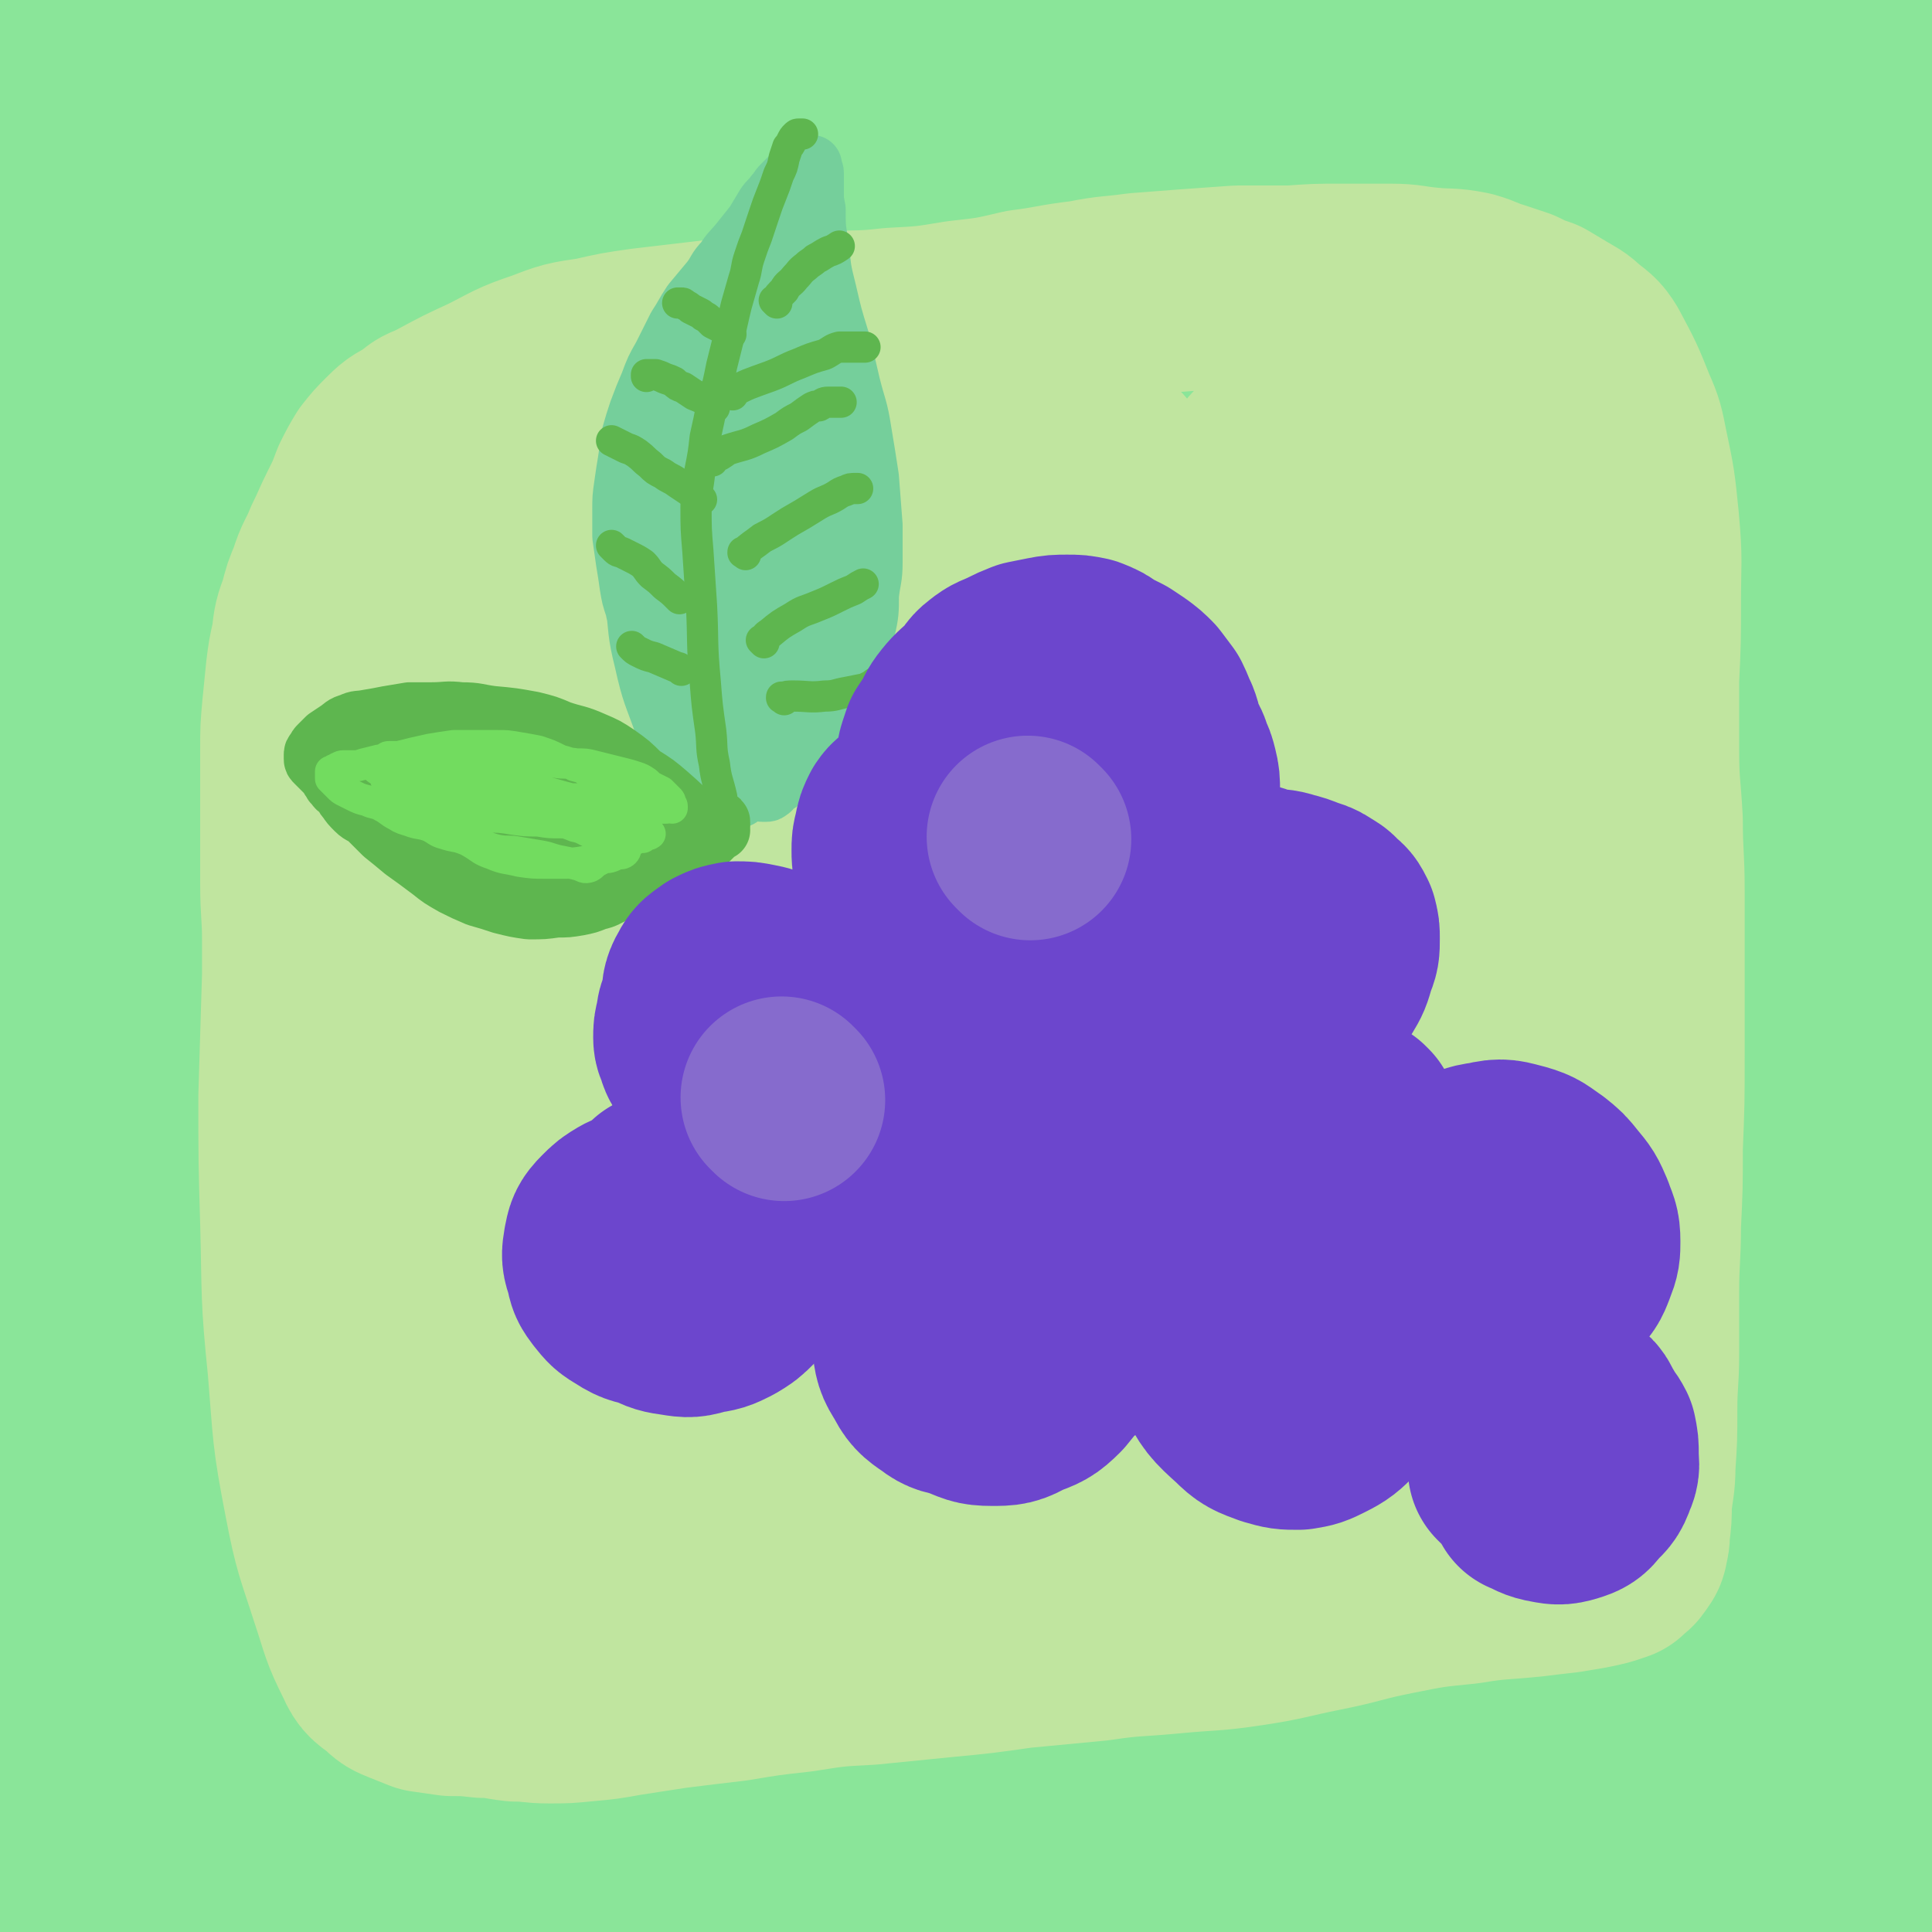<svg viewBox='0 0 1052 1052' version='1.1' xmlns='http://www.w3.org/2000/svg' xmlns:xlink='http://www.w3.org/1999/xlink'><g fill='none' stroke='rgb(138,229,153)' stroke-width='110' stroke-linecap='round' stroke-linejoin='round'><path d='M107,696c-1,-1 -1,-1 -1,-1 -1,-1 0,0 0,0 -2,-5 -4,-5 -5,-11 -1,-8 -1,-8 0,-16 1,-9 2,-9 2,-18 0,-5 -1,-5 -2,-10 0,-2 0,-5 0,-4 -1,3 -2,6 -2,11 -1,30 2,30 1,59 -1,44 -2,44 -6,87 -4,47 -4,47 -9,92 -6,52 -6,52 -14,103 -6,41 -8,41 -16,83 -6,32 -6,32 -12,64 -3,18 -4,18 -7,36 -1,9 -1,9 -1,18 0,2 -1,2 0,4 1,1 1,2 2,1 3,0 3,-1 5,-4 4,-8 4,-9 6,-18 5,-27 6,-27 8,-54 2,-28 0,-28 -1,-56 -1,-32 -1,-32 -4,-64 -3,-35 -4,-35 -9,-69 -4,-36 -3,-36 -7,-71 -5,-42 -5,-42 -9,-84 -4,-43 -4,-43 -7,-86 -4,-50 -4,-50 -7,-100 -4,-54 -4,-54 -6,-107 -1,-38 0,-38 0,-76 0,-23 0,-23 0,-45 0,-10 1,-10 1,-19 0,-8 -1,-8 -1,-15 0,-3 -1,-4 0,-6 0,-1 2,-1 2,0 2,3 3,3 4,7 4,19 5,19 6,39 3,36 1,36 1,73 1,52 1,52 1,103 0,55 0,55 0,111 0,55 1,55 2,110 1,52 1,52 2,103 1,45 2,45 2,89 0,37 -1,37 -1,73 -1,26 -1,26 -1,51 0,11 1,11 1,22 0,4 -1,4 0,8 0,1 2,3 2,2 2,-3 2,-5 3,-10 5,-20 6,-19 10,-39 5,-28 5,-28 8,-57 3,-37 4,-37 4,-75 1,-48 -1,-48 -2,-96 -2,-53 -1,-53 -4,-106 -3,-62 -4,-62 -9,-123 -4,-60 -5,-60 -11,-120 -6,-58 -7,-58 -12,-117 -5,-52 -5,-52 -9,-104 -2,-46 -2,-46 -3,-92 -1,-40 -1,-40 0,-81 1,-35 0,-35 2,-70 2,-30 1,-30 6,-60 2,-20 2,-21 9,-39 3,-10 4,-10 11,-18 2,-3 4,-5 7,-4 5,1 6,3 8,8 6,12 6,13 9,27 6,28 6,28 10,57 6,51 6,51 10,102 4,64 3,64 6,128 4,71 4,71 8,143 8,130 7,130 17,259 5,55 4,55 12,110 13,88 10,89 30,174 9,43 13,42 29,83 2,3 2,5 5,5 3,1 6,0 7,-3 6,-13 6,-14 8,-29 3,-27 3,-28 1,-55 -3,-38 -3,-39 -10,-77 -9,-50 -10,-49 -21,-99 -10,-50 -10,-50 -21,-100 -12,-60 -14,-59 -25,-119 -10,-54 -10,-54 -18,-108 -8,-54 -8,-55 -15,-109 -8,-58 -8,-58 -15,-116 -8,-57 -10,-57 -15,-114 -4,-47 -4,-48 -2,-95 1,-36 2,-36 9,-71 3,-17 3,-18 10,-34 4,-7 5,-10 11,-11 5,-1 7,2 11,8 11,17 10,18 17,38 16,39 17,39 28,80 19,65 18,65 32,130 19,82 19,82 35,165 18,91 21,91 33,184 21,150 21,150 34,301 4,46 -1,47 1,93 2,47 1,47 6,93 0,5 1,6 4,10 1,2 4,4 5,2 6,-10 8,-12 11,-26 4,-26 3,-26 2,-53 -1,-39 -1,-40 -6,-79 -5,-48 -5,-48 -14,-95 -9,-50 -10,-50 -22,-100 -12,-54 -13,-53 -26,-107 -13,-59 -13,-59 -25,-118 -12,-57 -12,-58 -22,-115 -21,-109 -22,-109 -41,-218 -5,-30 -4,-30 -8,-60 -3,-19 -3,-21 -7,-38 0,-1 -2,1 -2,2 -1,9 -1,9 0,19 1,27 3,27 5,54 2,53 1,53 3,105 4,69 3,69 9,137 7,76 5,77 17,153 23,138 24,138 54,275 14,64 13,64 35,126 44,128 47,127 97,253 4,11 5,20 12,21 6,1 12,-7 15,-17 5,-19 2,-21 1,-43 -2,-30 -2,-31 -7,-61 -7,-43 -8,-43 -17,-86 -10,-51 -10,-50 -22,-101 -31,-129 -33,-129 -63,-258 -17,-74 -18,-73 -31,-147 -25,-133 -25,-133 -45,-266 -9,-59 -7,-59 -14,-118 -10,-77 -10,-77 -19,-153 -2,-17 -2,-17 -3,-33 0,-4 -1,-7 1,-8 1,-2 3,0 4,2 6,11 5,12 10,24 10,26 10,26 19,51 16,49 16,49 31,98 22,70 22,70 43,141 25,85 25,85 48,170 22,85 24,85 42,171 34,153 34,153 62,307 12,64 8,64 17,129 9,72 9,72 20,143 2,9 2,9 5,17 1,2 2,4 3,4 2,-1 4,-3 4,-6 3,-19 4,-20 3,-39 -1,-35 -1,-35 -7,-69 -8,-47 -9,-47 -19,-93 -13,-63 -13,-63 -27,-126 -14,-64 -14,-64 -29,-127 -15,-64 -15,-64 -31,-128 -27,-107 -27,-107 -57,-213 -13,-47 -14,-47 -28,-94 -26,-93 -28,-92 -50,-186 -8,-34 -6,-34 -10,-69 -2,-18 -2,-18 -2,-37 0,-4 0,-7 2,-8 2,-1 5,-1 7,2 8,10 7,11 12,23 11,25 10,25 21,51 18,44 19,44 36,89 21,56 20,56 39,113 22,68 23,68 44,137 42,141 42,141 82,282 18,62 18,62 34,124 26,102 24,103 49,205 9,36 9,36 20,71 9,32 8,33 19,64 2,4 3,7 5,6 4,-4 5,-8 7,-17 3,-20 4,-20 3,-41 -1,-31 -1,-31 -8,-62 -10,-50 -11,-50 -26,-98 -18,-62 -19,-62 -39,-123 -21,-61 -22,-60 -43,-121 -42,-127 -44,-126 -82,-254 -22,-73 -23,-73 -38,-148 -25,-123 -27,-124 -41,-248 -4,-30 -1,-31 6,-61 3,-14 5,-14 13,-26 3,-5 3,-6 8,-8 4,-1 6,-1 10,2 9,6 8,7 14,16 16,23 16,23 29,47 22,43 23,43 40,88 26,67 23,68 45,135 25,78 25,78 50,156 26,80 27,79 51,159 45,146 45,146 87,293 13,47 11,48 24,95 18,68 17,69 38,136 2,6 3,7 7,11 1,2 3,2 4,2 2,-1 2,-2 2,-4 0,-7 1,-8 -1,-15 -5,-17 -5,-17 -13,-33 -13,-28 -13,-28 -29,-55 -21,-38 -22,-38 -45,-76 -30,-50 -31,-50 -60,-101 -32,-58 -32,-58 -62,-117 -53,-104 -56,-103 -103,-209 -26,-57 -22,-58 -43,-117 -19,-53 -20,-53 -36,-106 -14,-44 -12,-45 -24,-90 -7,-29 -9,-28 -16,-58 -3,-15 -3,-15 -4,-31 -1,-3 -1,-3 0,-7 1,-2 1,-4 3,-4 3,-1 5,-1 8,1 8,9 7,11 13,22 13,25 14,24 25,50 22,48 22,49 40,99 51,139 49,140 99,279 29,80 30,80 60,160 54,142 55,142 108,284 19,51 19,51 35,102 12,39 11,39 21,79 7,26 7,26 13,52 3,12 2,12 4,24 1,4 1,5 1,7 0,1 -1,0 -1,0 -1,-6 -1,-7 -2,-13 -2,-15 -2,-16 -4,-31 -4,-22 -3,-23 -8,-45 -11,-40 -12,-40 -25,-79 -19,-57 -21,-56 -41,-113 -51,-146 -50,-146 -100,-292 -25,-71 -26,-71 -50,-142 -41,-127 -41,-127 -79,-254 -13,-44 -12,-44 -22,-89 -6,-27 -6,-27 -11,-55 -2,-10 -3,-10 -4,-19 0,-2 1,-5 2,-4 3,2 4,4 6,8 8,16 7,17 14,33 14,34 14,33 27,67 25,63 24,63 48,126 32,83 32,83 64,166 59,156 66,153 119,311 48,142 50,142 82,289 23,103 20,104 26,209 2,44 -3,45 -10,88 -1,5 -2,5 -5,8 -2,2 -3,3 -5,3 -3,0 -4,-1 -5,-4 -3,-7 -2,-8 -4,-15 -6,-22 -6,-22 -13,-44 -9,-32 -9,-32 -19,-63 -14,-40 -13,-40 -28,-78 -15,-40 -16,-40 -32,-78 -16,-38 -17,-38 -33,-76 -12,-28 -11,-29 -25,-57 -8,-17 -9,-16 -19,-32 -4,-7 -4,-8 -9,-15 -1,-1 -2,-3 -2,-2 0,2 1,4 3,7 4,7 5,6 10,14 15,25 15,26 30,51 32,54 33,54 65,107 20,34 21,34 40,68 14,25 15,25 27,52 10,21 10,21 17,44 2,9 2,10 1,19 0,2 -1,3 -4,4 -3,1 -4,0 -8,-2 -10,-7 -10,-8 -18,-17 -20,-21 -19,-22 -38,-43 -24,-25 -24,-25 -50,-49 -23,-23 -22,-24 -48,-43 -24,-19 -24,-20 -52,-34 -28,-15 -29,-14 -59,-24 -32,-11 -32,-12 -66,-18 -34,-6 -34,-7 -68,-6 -33,1 -33,3 -66,9 -35,6 -35,7 -70,14 -27,6 -27,6 -54,12 -21,5 -21,5 -42,10 -16,3 -16,4 -33,7 -12,3 -12,3 -24,5 -3,0 -4,-1 -7,0 0,0 0,1 0,1 5,3 5,4 11,5 48,15 47,17 96,28 41,9 41,7 82,12 48,6 48,6 95,12 48,6 48,6 96,13 42,6 42,6 84,13 34,5 34,5 68,11 26,4 26,3 51,8 21,4 21,5 41,11 14,4 14,4 28,8 9,2 9,2 18,4 5,2 5,2 10,4 2,1 2,1 4,2 1,0 3,0 3,0 -2,0 -4,0 -7,-1 -12,-2 -12,-3 -24,-4 -27,-3 -27,-2 -54,-3 -40,-3 -40,-3 -79,-5 -46,-3 -46,-2 -91,-7 -44,-4 -44,-3 -87,-11 -44,-8 -44,-7 -86,-19 -42,-12 -42,-14 -83,-27 -30,-10 -30,-9 -59,-20 -17,-7 -17,-8 -33,-18 -5,-3 -7,-4 -9,-9 -1,-2 2,-4 5,-4 12,-4 12,-4 25,-4 27,-1 27,0 54,3 41,4 40,7 81,12 53,6 54,5 108,9 60,4 60,5 120,8 53,3 53,2 107,4 47,2 47,2 94,4 45,3 45,3 90,6 37,3 37,3 75,7 31,4 31,5 63,10 25,4 25,5 50,9 16,2 17,2 33,4 8,1 8,1 16,2 3,0 3,0 6,0 1,0 2,0 3,0 0,0 -1,0 -1,0 -1,0 -1,0 -2,0 -1,0 -1,0 -3,0 -2,0 -2,0 -3,0 -2,0 -2,0 -4,0 -1,0 -1,0 -3,0 -1,0 -1,0 -2,-1 -1,0 -1,0 -2,-1 -1,-1 -1,-1 -2,-2 -1,-1 -1,-1 -2,-2 0,0 -1,0 -1,-2 -1,-2 -1,-2 -2,-5 0,-6 0,-6 -1,-12 0,-10 -1,-10 0,-20 0,-18 0,-18 2,-36 2,-16 2,-16 4,-33 3,-19 3,-19 6,-38 3,-19 4,-19 6,-38 1,-21 1,-21 1,-42 0,-26 -1,-26 -3,-51 -2,-29 -1,-29 -4,-58 -3,-33 -3,-33 -7,-65 -4,-30 -5,-30 -9,-60 -4,-29 -4,-29 -8,-59 -4,-33 -4,-33 -7,-67 -4,-36 -3,-36 -6,-72 -3,-36 -4,-36 -5,-72 -2,-29 -1,-29 -2,-58 0,-23 0,-23 -1,-47 0,-21 0,-21 -1,-43 0,-19 0,-19 -1,-38 0,-17 -1,-17 0,-33 0,-10 0,-10 1,-20 1,-9 1,-9 3,-18 2,-7 2,-7 4,-14 2,-6 2,-6 4,-12 1,-4 1,-4 3,-9 1,-4 2,-4 3,-7 2,-3 2,-3 2,-6 2,-4 1,-4 2,-7 1,-3 1,-4 2,-6 1,-2 1,-2 2,-4 1,-1 2,0 2,-1 1,-1 1,-1 1,-2 0,-1 0,-1 0,-1 0,-1 1,0 1,0 0,0 0,0 0,0 0,2 0,2 0,4 0,3 1,3 1,7 3,15 4,15 5,30 3,24 2,24 3,48 2,26 2,26 5,53 3,30 3,30 6,60 3,30 4,30 7,60 3,35 4,35 4,70 1,37 0,37 -1,73 -2,36 -1,36 -5,71 -4,36 -4,36 -11,72 -7,36 -7,36 -16,72 -10,36 -11,35 -21,71 -7,28 -7,28 -12,56 -3,17 -2,17 -4,34 -1,6 -1,8 -2,12 -1,1 -3,-1 -2,-3 1,-17 4,-17 5,-35 4,-32 4,-32 5,-64 0,-42 0,-42 -2,-83 -3,-50 -6,-50 -10,-99 -3,-41 -3,-41 -5,-82 -2,-39 -1,-39 -2,-78 -1,-35 0,-35 -1,-69 0,-33 -1,-33 -1,-65 -1,-32 1,-32 0,-63 -1,-32 -1,-32 -4,-64 -2,-26 -1,-26 -5,-51 -2,-18 -3,-18 -7,-35 -2,-10 -2,-10 -6,-21 -1,-5 -1,-5 -3,-10 -2,-4 -2,-4 -6,-7 -2,-2 -3,-1 -6,-2 -3,-1 -3,-2 -6,-2 -4,0 -4,0 -8,0 -4,0 -4,0 -8,1 -3,2 -3,2 -6,4 -5,2 -4,3 -9,4 -5,3 -5,3 -10,4 -6,2 -6,2 -13,4 -8,3 -8,3 -16,5 -10,3 -10,3 -20,5 -19,4 -19,4 -38,7 -17,3 -17,3 -35,5 -18,2 -18,2 -37,3 -19,1 -19,1 -38,1 -23,0 -23,1 -46,1 -22,0 -22,-1 -44,-2 -21,-1 -21,-1 -41,-2 -19,-1 -19,-2 -38,-3 -15,-1 -15,0 -30,0 -10,0 -10,0 -20,0 -7,0 -7,0 -15,-1 -4,0 -4,-1 -8,-1 -2,0 -2,0 -3,0 -1,0 -1,-1 -1,-1 0,0 1,0 2,0 4,1 4,2 8,3 7,2 7,2 15,4 22,6 22,7 45,11 28,4 28,2 56,4 34,2 34,3 68,4 33,2 33,2 66,2 28,0 28,0 56,-2 25,-2 25,-1 49,-4 16,-2 16,-3 32,-5 11,-1 11,0 21,-1 7,-1 7,-2 13,-2 4,0 4,0 7,1 3,1 4,1 6,3 4,4 4,4 6,9 3,6 4,6 5,14 2,19 3,20 2,40 -1,26 -2,26 -5,53 -4,39 -3,39 -8,79 -6,49 -7,49 -14,99 -7,47 -8,47 -13,95 -5,52 -7,52 -7,104 0,52 0,52 7,103 6,52 9,51 20,102 10,47 10,47 21,94 12,48 14,48 25,96 7,35 7,36 11,71 2,22 1,22 1,44 0,10 0,10 -2,19 0,3 -1,5 -2,5 -1,0 -2,-2 -2,-4 -2,-21 0,-22 -2,-43 -3,-36 -4,-36 -9,-73 -7,-53 -8,-53 -14,-106 -9,-74 -10,-74 -16,-148 -10,-150 -10,-150 -16,-301 -2,-65 -2,-65 -1,-131 2,-79 3,-79 7,-159 1,-16 1,-16 3,-32 1,-5 0,-5 2,-10 0,-1 1,-2 2,-1 3,2 4,3 6,7 4,10 4,10 7,21 17,62 18,61 33,124 16,66 15,67 29,134 14,73 16,72 26,146 21,153 20,153 34,307 6,67 4,67 7,133 3,105 3,105 5,209 0,3 0,6 -1,5 -4,-13 -4,-17 -9,-33 -10,-37 -8,-37 -19,-73 -18,-59 -20,-59 -38,-118 -25,-78 -26,-78 -48,-156 -23,-81 -22,-81 -42,-163 -40,-156 -36,-157 -78,-312 -22,-85 -25,-84 -50,-168 -9,-29 -8,-29 -17,-58 -1,-3 -2,-6 -3,-6 0,1 0,4 1,7 2,25 3,25 4,49 3,42 3,42 5,84 4,76 3,76 8,152 5,79 5,79 14,158 10,86 9,86 24,172 14,81 16,81 32,162 14,65 14,65 28,129 8,39 9,39 18,77 4,18 2,21 8,36 2,4 7,5 7,2 5,-15 5,-19 4,-38 0,-32 1,-33 -5,-64 -11,-54 -13,-54 -28,-106 -23,-77 -25,-76 -48,-153 -29,-91 -31,-91 -56,-183 -24,-91 -23,-91 -43,-184 -17,-79 -16,-79 -30,-158 -10,-62 -9,-62 -20,-123 -6,-40 -7,-40 -12,-79 -3,-21 -3,-22 -3,-43 0,-9 0,-10 3,-18 1,-2 3,-3 4,-2 4,2 5,4 7,10 8,17 8,17 13,36 11,39 11,39 18,79 12,62 10,63 20,126 12,83 11,83 24,165 14,86 13,86 29,172 29,148 33,148 60,297 10,53 11,56 14,107 1,3 -4,3 -6,0 -6,-11 -4,-14 -9,-27 -10,-29 -9,-29 -20,-58 -18,-47 -19,-47 -37,-93 -27,-67 -29,-67 -54,-135 -28,-76 -29,-76 -53,-153 -23,-75 -22,-75 -40,-151 -17,-68 -15,-68 -28,-137 -12,-61 -12,-62 -22,-124 -10,-62 -9,-63 -19,-126 0,-3 0,-5 -1,-7 0,-1 0,1 0,3 1,6 1,6 2,13 0,2 0,2 0,4 10,46 9,46 20,91 13,49 14,48 28,97 19,65 18,65 38,131 19,67 19,67 40,134 33,110 34,110 69,219 8,28 8,28 17,56 6,18 7,20 13,36 0,1 0,-1 0,-2 -2,-10 -1,-10 -3,-20 -6,-22 -6,-21 -13,-43 -12,-37 -12,-37 -25,-74 -17,-50 -17,-50 -35,-100 -18,-52 -21,-51 -38,-104 -16,-50 -16,-50 -27,-101 -11,-45 -11,-46 -17,-92 -5,-41 -5,-41 -5,-83 1,-33 0,-34 7,-66 5,-24 4,-26 17,-47 12,-20 13,-23 33,-36 14,-8 16,-7 33,-7 18,-1 20,-1 36,6 19,9 19,11 34,26 19,19 20,19 34,42 17,30 17,31 29,64 14,39 12,40 22,81 9,36 9,36 15,73 5,32 4,32 8,64 3,24 4,24 6,48 1,7 1,7 1,14 0,3 -1,7 -1,6 -3,-6 -4,-10 -5,-21 -3,-21 -1,-22 -2,-43 -2,-31 -2,-32 -5,-63 -3,-36 -4,-36 -9,-73 -5,-39 -5,-39 -11,-78 -4,-29 -5,-29 -9,-57 -1,-10 0,-10 -2,-20 -1,-3 0,-4 -2,-6 -1,-1 -3,0 -3,1 -3,6 -3,7 -3,13 -2,22 -1,22 -1,44 0,43 0,43 1,87 2,61 1,61 5,122 5,83 4,83 13,165 10,85 13,84 26,168 6,36 5,36 11,72 '/></g>
<g fill='none' stroke='rgb(192,229,159)' stroke-width='110' stroke-linecap='round' stroke-linejoin='round'><path d='M194,830c-1,-1 -1,-1 -1,-1 -1,-1 0,0 0,0 0,0 0,0 0,0 -2,-11 -3,-11 -5,-23 -4,-23 -4,-23 -8,-46 -3,-23 -3,-23 -7,-46 -3,-19 -3,-19 -6,-38 -2,-16 -2,-16 -3,-33 -1,-17 0,-17 0,-34 0,-16 1,-16 1,-33 0,-15 0,-15 0,-31 0,-16 0,-16 0,-33 0,-15 -1,-15 -1,-31 0,-14 0,-14 0,-28 0,-11 0,-11 0,-23 0,-11 0,-11 0,-22 0,-11 0,-11 1,-22 1,-10 1,-10 2,-20 1,-8 1,-8 3,-17 1,-9 1,-9 4,-17 2,-8 2,-8 5,-15 3,-10 4,-9 8,-19 4,-8 4,-9 8,-17 4,-8 4,-8 7,-16 3,-6 3,-6 6,-11 4,-5 4,-5 8,-9 5,-5 5,-5 11,-8 7,-5 7,-5 15,-9 13,-7 13,-7 26,-13 14,-7 14,-8 29,-13 13,-5 13,-5 27,-7 13,-3 13,-3 27,-5 17,-2 17,-2 34,-4 16,-2 16,-2 33,-3 16,-1 16,-1 33,-2 18,-1 18,0 35,-2 19,-1 19,-1 37,-4 18,-2 18,-2 35,-6 16,-2 16,-3 33,-5 15,-3 15,-2 29,-4 13,-1 13,-1 26,-2 14,-1 14,-1 28,-2 15,0 15,0 29,0 14,-1 14,-1 27,-1 14,0 14,0 27,0 10,0 10,1 21,2 10,1 11,0 21,2 7,2 7,3 14,5 6,2 6,2 12,4 6,3 6,3 12,5 5,3 5,3 10,6 5,3 6,3 10,7 5,4 6,4 9,9 8,15 8,15 14,30 4,9 4,10 6,20 4,19 4,19 6,39 2,22 1,22 1,43 0,22 0,22 -1,43 0,19 0,19 0,38 0,20 1,20 2,39 0,19 1,19 1,38 0,22 0,22 0,44 0,23 0,23 0,46 0,25 0,25 -1,50 0,21 0,21 -1,42 0,18 -1,18 -1,37 0,16 0,16 0,33 0,15 -1,15 -1,31 0,15 0,15 -1,30 0,10 -1,10 -2,21 0,7 0,7 -1,15 0,3 0,3 -1,7 0,2 -1,2 -2,4 0,0 0,0 -1,1 0,1 -1,1 -2,2 -1,1 -1,1 -2,2 -3,1 -3,1 -6,2 -4,1 -4,1 -9,2 -6,1 -6,1 -12,2 -9,1 -9,1 -17,2 -19,2 -19,1 -37,4 -20,2 -20,2 -40,6 -20,4 -19,5 -39,9 -20,4 -20,5 -40,8 -20,3 -20,2 -41,4 -21,2 -21,1 -41,4 -21,2 -21,2 -42,4 -21,3 -21,3 -42,5 -20,2 -20,2 -40,4 -19,1 -19,1 -38,4 -18,2 -18,2 -36,5 -17,2 -17,2 -33,4 -13,2 -13,2 -26,4 -11,2 -11,2 -22,3 -10,1 -10,1 -19,1 -9,0 -9,-1 -18,-1 -9,-1 -9,-2 -18,-2 -9,-1 -9,-1 -17,-1 -7,-1 -7,-1 -14,-2 -5,-2 -5,-2 -10,-4 -5,-2 -5,-2 -8,-5 -6,-5 -7,-4 -10,-11 -8,-16 -7,-16 -13,-34 -8,-25 -9,-25 -14,-51 -7,-36 -6,-36 -9,-72 -4,-39 -3,-39 -4,-78 -1,-34 -1,-34 -1,-69 1,-33 1,-33 2,-66 1,-27 1,-27 2,-54 2,-23 2,-23 4,-47 3,-24 2,-24 6,-47 5,-24 6,-24 11,-48 5,-18 4,-18 10,-36 4,-15 4,-15 9,-29 2,-7 1,-8 5,-15 7,-10 8,-10 17,-19 4,-4 4,-4 9,-6 2,-1 4,0 6,2 4,3 4,4 6,9 5,17 4,17 8,34 6,30 7,30 11,61 6,42 6,42 10,84 3,50 2,50 5,99 3,58 4,58 5,116 1,50 1,50 -2,100 -3,53 -5,53 -11,106 0,7 -1,7 -2,14 -1,2 0,3 -1,4 -1,1 -2,1 -2,1 -2,-3 -2,-4 -2,-8 -2,-18 -2,-18 -3,-36 -4,-34 -4,-34 -7,-68 -3,-44 -4,-44 -5,-88 0,-53 0,-53 5,-105 4,-56 3,-56 13,-112 8,-48 7,-49 21,-96 11,-36 12,-36 28,-70 10,-20 10,-21 24,-39 5,-7 7,-8 15,-12 2,-1 3,-1 5,1 2,4 2,5 2,11 1,19 0,19 0,39 0,39 0,39 0,78 0,50 -1,50 -1,101 0,59 -1,59 0,117 1,61 3,61 3,122 1,73 0,74 0,147 0,2 0,5 -1,4 -2,0 -5,-2 -5,-7 -3,-17 -1,-18 -2,-37 -2,-27 -2,-27 -4,-54 -4,-39 -5,-39 -8,-79 -5,-62 -7,-62 -9,-125 -1,-66 -3,-66 2,-132 5,-58 5,-59 17,-116 7,-34 9,-34 22,-67 6,-17 6,-18 16,-33 3,-6 5,-8 11,-8 3,-1 5,2 6,6 5,19 4,20 6,40 6,41 7,41 10,82 5,53 5,53 8,106 3,59 2,59 4,118 2,58 3,58 3,115 0,49 0,49 -2,98 -2,30 -2,30 -4,60 -1,10 -1,10 -1,21 0,4 0,4 0,9 0,1 0,3 0,2 0,-5 1,-6 1,-13 2,-25 3,-25 3,-51 1,-42 -1,-42 -1,-84 1,-55 0,-55 3,-110 4,-54 2,-54 11,-107 14,-86 15,-86 35,-171 5,-23 4,-24 14,-44 7,-14 9,-14 19,-24 2,-1 3,0 4,1 3,4 4,5 5,10 3,11 4,11 4,22 2,59 2,59 2,118 0,52 0,52 -1,104 -1,51 -2,51 -2,102 0,48 2,48 3,96 1,41 0,41 2,81 2,35 3,35 7,69 0,2 1,4 2,4 1,0 2,-1 2,-3 2,-17 3,-17 3,-34 0,-33 -1,-33 -3,-66 -3,-46 -5,-46 -8,-92 -3,-55 -4,-55 -4,-110 0,-56 1,-56 5,-111 3,-46 1,-47 11,-91 10,-44 12,-44 29,-86 2,-5 3,-5 8,-7 3,-1 4,-2 7,0 4,3 5,3 8,9 6,13 5,14 8,28 8,31 9,31 13,62 8,47 7,47 12,95 5,54 3,54 7,108 3,50 4,50 8,101 3,41 2,41 5,83 1,28 1,28 3,55 1,10 0,11 2,20 1,3 2,6 3,6 1,0 2,-2 2,-4 1,-12 1,-12 0,-24 -2,-24 -4,-24 -7,-49 -6,-37 -7,-37 -12,-75 -6,-50 -9,-50 -11,-100 -3,-54 -1,-54 3,-108 3,-44 2,-45 10,-88 6,-35 7,-35 17,-68 6,-20 5,-21 14,-39 4,-8 5,-9 12,-14 4,-3 5,-4 9,-4 6,0 7,0 12,4 9,5 10,6 15,15 13,20 13,21 22,43 12,35 12,36 20,72 10,43 9,44 16,88 6,42 5,42 10,84 4,39 5,39 7,77 2,28 1,28 1,55 0,24 -1,24 -2,47 0,19 0,19 -1,38 0,12 1,16 -1,25 0,2 -3,-2 -3,-4 -4,-10 -3,-11 -5,-22 -5,-22 -5,-22 -10,-44 -8,-30 -10,-30 -17,-60 -8,-43 -9,-44 -13,-87 -5,-48 -5,-49 -6,-97 0,-41 1,-41 4,-81 3,-35 3,-35 9,-70 4,-23 3,-23 10,-46 6,-20 7,-19 16,-38 2,-4 2,-4 4,-6 2,-2 2,-2 4,-2 4,1 5,1 7,3 4,5 4,6 7,13 6,18 6,18 11,38 7,27 7,27 12,55 6,34 6,34 10,69 4,41 4,41 7,82 3,46 5,46 5,91 0,39 -2,39 -6,77 -4,27 -3,27 -9,53 -4,15 -4,15 -10,29 -4,9 -4,10 -11,17 -4,4 -5,5 -11,6 -6,1 -7,1 -13,-2 -7,-4 -8,-5 -11,-12 -9,-17 -8,-18 -14,-37 -9,-32 -9,-32 -15,-65 -8,-40 -9,-40 -14,-80 -5,-41 -5,-41 -7,-82 -2,-34 -2,-34 -1,-68 1,-26 2,-26 6,-52 2,-21 2,-21 6,-41 2,-14 2,-14 6,-27 1,-4 1,-5 4,-8 0,-1 1,-1 2,0 1,9 1,10 1,19 -1,24 -2,24 -3,48 -3,50 -3,50 -5,101 -1,47 -2,47 -3,95 0,46 1,46 1,91 0,41 3,41 1,81 -2,37 -4,37 -8,74 -1,6 -1,6 -3,11 -1,5 -2,5 -5,9 -1,2 -1,2 -3,3 -1,1 -1,0 -3,2 0,0 0,1 -1,1 -2,0 -2,0 -4,-1 -2,0 -2,0 -3,-2 -2,-1 -2,-2 -4,-4 -1,-1 -1,-1 -3,-1 -3,-2 -3,-2 -6,-2 -5,0 -5,-1 -11,0 -7,1 -7,2 -13,4 -10,3 -10,3 -19,5 -9,2 -9,2 -17,4 -7,2 -7,2 -14,3 -5,2 -5,2 -10,2 -5,1 -5,1 -9,2 -3,1 -3,1 -6,1 -3,1 -3,0 -6,0 -1,0 -2,0 -2,0 0,-1 1,-2 2,-3 4,-2 4,-2 8,-4 6,-3 6,-3 13,-5 12,-5 13,-5 25,-10 12,-4 12,-5 23,-9 7,-4 7,-4 15,-7 6,-3 6,-2 12,-5 5,-2 5,-3 10,-5 4,-2 4,-2 9,-4 2,-1 3,0 5,-1 2,-1 2,-1 4,-2 1,-1 2,-1 1,-2 0,-1 -1,-2 -2,-2 -5,0 -5,0 -9,0 -7,1 -7,1 -14,2 -19,4 -19,5 -38,8 -16,3 -17,2 -33,5 -16,3 -16,2 -31,7 -13,4 -13,5 -25,11 -5,2 -7,5 -8,6 '/></g>
<g fill='none' stroke='rgb(117,207,155)' stroke-width='33' stroke-linecap='round' stroke-linejoin='round'><path d='M373,423c-1,-1 -1,-1 -1,-1 -1,-1 0,0 0,0 0,0 0,0 0,0 0,0 0,0 0,0 -6,-14 -6,-14 -10,-27 -6,-17 -7,-17 -11,-35 -4,-16 -3,-17 -5,-33 -1,-15 -1,-15 -1,-30 -1,-15 -1,-15 -1,-30 0,-8 -1,-8 1,-17 2,-6 3,-6 5,-12 4,-8 3,-8 7,-15 3,-5 3,-4 6,-8 3,-4 3,-4 6,-8 3,-4 3,-4 6,-7 3,-3 3,-2 6,-5 2,-1 1,-1 4,-2 1,-1 2,-1 4,-1 1,0 1,0 2,0 1,0 2,-1 2,0 1,1 0,1 1,2 1,1 1,1 2,2 1,1 2,1 2,2 1,2 1,3 1,5 1,3 1,3 2,6 2,4 3,4 4,8 3,6 3,7 6,13 5,10 7,10 12,21 6,14 6,14 11,28 3,10 4,10 6,20 1,7 1,7 1,15 0,7 0,7 0,14 0,8 -1,8 -1,16 -1,7 0,7 -1,14 -1,7 -1,7 -3,14 -2,8 -2,8 -5,15 -3,6 -3,6 -6,12 -2,5 -3,5 -5,10 -3,4 -3,4 -5,9 -2,3 -2,3 -4,6 -2,3 -2,3 -4,5 -2,2 -1,3 -3,4 -2,2 -2,1 -4,2 -2,1 -2,1 -4,1 -2,0 -2,0 -3,-1 -1,-1 -2,-1 -2,-2 -1,-3 0,-3 -1,-7 -1,-5 -1,-5 -2,-10 -2,-10 0,-10 -2,-20 -4,-21 -6,-21 -11,-42 -4,-16 -4,-16 -7,-32 -3,-16 -3,-16 -4,-31 -2,-15 -2,-15 -2,-30 -1,-12 0,-12 0,-23 0,-10 1,-10 1,-20 1,-8 0,-8 1,-16 1,-5 1,-5 2,-9 1,-2 1,-2 2,-3 1,-1 2,-1 3,0 3,2 3,2 4,5 3,5 2,5 4,10 4,10 5,10 9,19 12,36 14,35 24,71 5,20 4,20 6,40 2,16 2,16 3,32 1,15 0,15 0,29 0,6 0,6 0,12 0,2 1,3 0,5 0,1 -1,1 -2,2 -1,0 -1,1 -2,0 -2,-2 -3,-2 -4,-5 -2,-4 -1,-4 -2,-8 -2,-7 -3,-7 -4,-14 -4,-16 -3,-16 -6,-32 -4,-19 -3,-20 -7,-39 -3,-16 -5,-16 -7,-32 -1,-13 0,-14 1,-27 0,-7 0,-7 1,-15 1,-4 0,-5 2,-9 1,-3 2,-3 4,-6 1,-1 1,-2 2,-2 1,0 1,0 2,1 2,3 2,3 3,6 2,6 1,6 3,13 5,21 5,21 10,42 4,18 4,18 7,36 2,16 3,16 4,32 1,11 0,11 0,22 0,6 0,6 -1,13 -1,3 -1,4 -3,7 -1,2 -2,2 -4,2 -2,0 -2,-2 -3,-4 -2,-4 -2,-5 -3,-10 -1,-8 -1,-8 -2,-15 -2,-17 -2,-17 -4,-33 -2,-16 -2,-16 -5,-33 -2,-14 -2,-14 -4,-28 -1,-10 -1,-10 -2,-20 -1,-6 -1,-6 -2,-12 0,-4 0,-4 0,-8 0,-2 0,-2 0,-4 0,-1 0,-2 0,-1 0,0 1,1 1,3 1,4 1,4 2,9 0,2 0,2 1,4 11,48 13,48 23,97 3,15 2,16 3,31 1,12 0,12 0,24 0,7 0,7 -1,14 0,3 0,3 -1,6 0,1 -1,2 -2,3 -1,0 -1,0 -2,0 -1,0 -1,0 -2,0 -1,0 -1,0 -2,0 -1,0 -1,0 -2,0 -1,0 -1,0 -2,0 -1,0 -1,1 -2,1 -1,1 -1,0 -2,1 -1,1 0,1 -1,2 -1,1 -1,1 -2,2 -1,0 -1,0 -2,1 -1,0 -1,0 -2,0 -1,0 -1,0 -2,0 -1,0 -1,0 -3,-1 -1,0 -1,-1 -2,-2 -1,-1 -1,-1 -2,-2 -1,-2 -1,-2 -3,-4 -2,-2 -2,-2 -3,-5 -3,-4 -3,-4 -4,-8 -3,-5 -2,-5 -4,-10 -3,-5 -2,-5 -5,-10 -3,-6 -3,-6 -6,-11 -3,-6 -4,-6 -6,-11 -3,-6 -2,-6 -4,-12 -2,-5 -2,-5 -4,-11 -2,-6 -3,-6 -4,-12 -2,-6 -2,-6 -3,-12 -1,-7 -1,-7 -2,-13 -1,-7 -1,-7 -2,-14 0,-7 0,-7 0,-14 0,-7 0,-7 1,-14 1,-7 1,-7 2,-13 1,-7 1,-7 2,-14 2,-7 2,-7 4,-13 3,-8 3,-8 6,-15 3,-8 3,-8 7,-15 4,-8 4,-8 8,-16 4,-6 4,-7 8,-13 5,-6 5,-6 10,-12 4,-5 3,-6 8,-11 3,-5 4,-5 8,-10 4,-5 4,-5 8,-10 3,-5 3,-5 6,-10 2,-3 3,-3 5,-6 2,-2 2,-3 4,-5 2,-2 2,-2 4,-4 2,-2 2,-2 4,-4 2,-2 2,-2 4,-3 0,0 1,0 2,0 1,0 1,0 2,0 0,0 0,1 0,2 0,1 1,1 1,2 0,2 0,2 0,4 0,3 0,3 0,6 0,5 0,5 1,10 0,10 0,10 2,21 1,12 1,12 4,24 3,13 3,13 7,26 3,12 3,12 6,25 3,12 4,12 6,25 2,12 2,12 4,25 1,13 1,13 2,26 0,10 0,10 0,20 0,9 -1,9 -2,18 0,9 0,10 -2,19 -1,8 -1,8 -3,16 -2,7 -2,7 -5,14 -2,6 -1,6 -4,12 -2,5 -3,5 -6,9 -2,4 -2,4 -6,8 -3,4 -3,4 -6,8 -6,6 -7,6 -13,12 -2,2 -2,2 -4,4 -2,1 -2,1 -3,2 -2,1 -1,2 -2,2 -1,1 -1,1 -2,1 -1,0 -2,0 -2,0 -1,0 -1,-1 -1,-1 0,-2 0,-2 0,-4 1,-5 1,-5 1,-10 1,-5 1,-5 2,-11 3,-12 5,-12 6,-25 2,-24 1,-24 1,-49 0,-19 -1,-19 -1,-37 0,-16 1,-16 -1,-31 -1,-12 -2,-12 -3,-24 -2,-16 -2,-16 -2,-31 -1,-14 -1,-14 -1,-28 0,-12 1,-12 1,-24 0,-8 0,-8 0,-16 1,-5 1,-5 2,-10 1,-2 1,-2 2,-5 1,-2 1,-2 2,-4 1,0 2,-1 2,0 2,2 2,2 2,5 1,5 1,5 1,10 1,6 1,6 1,12 1,9 1,9 1,17 2,19 3,19 4,37 1,22 1,22 1,44 0,17 -1,17 -1,34 0,14 1,14 0,29 0,7 -1,7 -2,15 -1,5 -1,5 -1,10 0,3 0,3 0,6 0,2 -1,2 -1,4 0,0 0,0 0,0 -1,-1 -2,-1 -2,-3 -2,-4 -1,-4 -2,-9 -1,-7 -1,-7 -2,-14 -1,-9 -1,-9 -2,-18 -2,-15 -2,-15 -5,-30 -2,-18 -3,-18 -6,-36 -2,-13 -2,-13 -3,-26 -2,-11 -1,-11 -2,-22 -1,-7 -2,-7 -2,-14 -1,-6 0,-6 1,-12 0,-4 1,-4 1,-8 1,-2 0,-2 1,-3 1,-2 1,-2 2,-2 1,0 2,0 2,1 2,3 2,3 3,6 2,4 2,4 3,9 2,7 3,7 4,15 4,15 4,15 7,31 2,11 1,11 2,23 1,7 1,7 1,13 0,2 0,2 0,4 0,2 0,2 -1,3 -1,1 -1,1 -2,1 -2,-1 -2,-2 -4,-4 -3,-2 -3,-2 -6,-6 -3,-4 -3,-4 -5,-9 -4,-6 -3,-6 -6,-12 -3,-6 -3,-6 -6,-12 -3,-4 -3,-4 -5,-8 -2,-4 -2,-4 -3,-7 -1,-3 -2,-3 -2,-5 -1,-2 0,-2 0,-4 0,-1 0,-2 0,-2 1,0 1,1 2,2 2,3 2,3 4,6 3,6 3,6 5,11 4,7 4,7 7,14 6,15 6,15 11,29 6,17 6,17 11,33 3,10 3,10 5,20 2,7 2,7 3,15 1,4 0,4 0,8 0,2 1,3 0,3 0,0 -1,0 -2,-1 -2,-3 -2,-3 -4,-6 -2,-4 -2,-5 -4,-9 -2,-5 -2,-5 -4,-11 -3,-8 -3,-8 -5,-16 -3,-10 -3,-10 -5,-20 -2,-8 -1,-8 -2,-17 -1,-7 -1,-7 -1,-14 0,-4 0,-4 0,-8 0,-2 -1,-3 0,-5 0,-1 1,-2 2,-2 1,0 1,1 2,3 2,4 1,4 3,8 2,5 2,5 4,11 3,9 3,9 7,18 6,18 6,18 13,35 4,10 4,9 9,19 3,6 4,6 6,13 1,3 1,3 1,6 0,1 0,2 0,3 0,1 0,2 -1,2 -1,0 -1,0 -2,-1 -2,-1 -2,-1 -4,-3 -2,-2 -2,-2 -4,-4 -1,-2 0,-2 -1,-4 0,0 0,0 0,0 '/><path d='M467,308c-1,-1 -1,-1 -1,-1 -1,-1 0,0 0,0 0,0 0,0 0,0 0,-7 0,-7 -1,-15 -1,-8 -1,-8 -2,-17 -1,-8 -1,-8 -3,-15 -1,-8 -2,-7 -4,-15 -3,-6 -3,-6 -5,-13 -1,-7 -1,-7 -3,-14 -1,-4 -1,-4 -2,-9 -1,-4 -1,-4 -2,-7 0,-3 -1,-3 -1,-5 0,-3 0,-3 0,-5 0,-1 0,-1 0,-1 0,0 0,0 0,0 '/></g>
<g fill='none' stroke='rgb(94,182,79)' stroke-width='33' stroke-linecap='round' stroke-linejoin='round'><path d='M383,447c-1,-1 -1,-1 -1,-1 -1,-1 0,0 0,0 0,0 0,0 0,0 0,0 0,0 0,0 -3,-1 -3,-1 -5,-2 -7,-5 -6,-5 -13,-11 -7,-6 -7,-6 -15,-11 -6,-6 -6,-6 -13,-11 -6,-4 -6,-4 -13,-7 -9,-4 -9,-3 -18,-6 -7,-3 -7,-3 -15,-5 -11,-2 -11,-2 -22,-3 -8,-1 -8,-2 -17,-2 -8,-1 -8,0 -16,0 -6,0 -6,0 -12,0 -6,1 -6,1 -12,2 -5,1 -5,1 -11,2 -5,1 -5,0 -9,2 -4,1 -4,2 -7,4 -3,2 -3,2 -6,4 -2,2 -2,2 -4,4 -1,1 -1,1 -2,3 -1,1 -1,1 -1,2 0,1 0,1 0,2 0,1 0,1 1,2 1,1 1,1 2,2 1,1 1,1 2,2 1,1 1,1 2,2 1,1 1,1 2,3 1,1 1,2 2,3 2,2 2,2 4,4 2,2 1,2 3,4 2,3 2,3 5,6 3,3 4,2 7,5 4,4 4,4 8,8 5,4 5,4 11,9 7,5 7,5 15,11 5,4 5,4 12,8 6,3 6,3 13,6 7,2 7,2 13,4 8,2 8,2 15,3 8,0 8,0 15,-1 6,0 6,0 12,-1 5,-1 5,-1 10,-3 5,-1 5,-2 10,-4 5,-2 6,-2 10,-5 5,-2 4,-2 8,-5 4,-2 5,-2 8,-5 4,-2 4,-2 7,-4 3,-2 3,-2 6,-4 2,-1 2,-1 4,-2 2,-1 2,-1 4,-2 2,-1 2,-1 4,-2 1,-1 1,-1 2,-2 1,-1 1,-1 2,-2 1,-1 1,-1 2,-1 0,-1 -1,-1 -1,-1 0,-1 1,-1 1,-1 0,-1 0,-1 0,-1 0,-1 0,-1 0,-1 0,-1 0,-1 -1,-1 -1,-1 -1,-1 -2,-1 -1,0 -1,0 -3,0 -2,0 -2,0 -4,0 -2,0 -2,0 -4,0 -4,0 -4,0 -7,0 -7,0 -7,1 -14,1 -10,0 -10,0 -20,0 -9,0 -9,-1 -17,-1 -11,0 -11,0 -21,0 -10,0 -10,0 -20,-1 -8,0 -8,-1 -17,-2 -7,-1 -7,-1 -15,-2 -8,0 -8,0 -15,-1 -7,0 -7,-1 -14,-2 -6,-1 -6,-1 -12,-2 -4,-1 -4,-1 -8,-2 -3,-1 -3,-1 -6,-2 -3,-1 -3,-1 -5,-2 -2,-1 -3,0 -4,-2 0,-1 -1,-1 0,-3 1,-1 1,-1 2,-2 3,0 3,0 5,0 4,0 4,0 8,2 9,2 9,3 18,6 17,6 17,6 35,11 13,4 13,3 26,6 9,2 9,2 17,4 9,2 9,2 18,4 7,1 7,2 15,3 5,0 5,0 10,0 4,0 4,1 8,1 3,0 3,0 5,0 2,0 2,0 4,0 1,0 1,0 3,0 1,0 2,0 2,0 -2,0 -3,-1 -6,-1 -3,0 -3,0 -7,1 -4,0 -4,1 -9,2 -5,1 -5,1 -10,2 -5,1 -5,1 -9,2 -4,0 -4,0 -8,1 -4,0 -4,0 -8,1 -4,0 -4,0 -8,0 -3,0 -3,0 -6,1 -3,0 -3,0 -6,0 -3,0 -3,0 -7,0 -4,0 -4,0 -8,0 -3,0 -3,0 -6,0 -2,0 -2,0 -4,0 -2,0 -2,0 -4,0 -1,0 -1,0 -3,0 0,0 0,-1 0,-1 0,0 1,0 2,-1 1,0 1,-1 2,-2 1,-1 1,-1 2,-2 1,-1 1,0 2,-2 0,0 1,0 1,-2 0,0 0,-1 0,-1 -1,-2 -1,-2 -2,-4 -2,-2 -2,-2 -4,-4 -3,-2 -4,-2 -7,-4 -3,-2 -3,-2 -7,-4 -4,-3 -4,-3 -8,-5 -4,-3 -3,-3 -7,-6 -3,-3 -3,-4 -6,-6 -3,-2 -3,-2 -5,-4 -2,-2 -2,-3 -4,-5 -2,-2 -2,-2 -4,-4 -1,-2 -1,-2 -2,-4 -1,-1 -2,-1 -2,-1 0,-1 0,-2 0,-2 0,-1 1,0 1,0 2,1 1,2 2,2 2,2 2,2 4,2 2,2 2,2 4,2 3,2 3,1 6,2 5,2 5,2 9,3 7,3 7,3 13,5 6,1 6,1 11,1 6,1 6,1 13,2 6,1 5,2 11,2 8,2 8,2 15,2 6,1 6,1 13,1 5,1 5,1 11,2 5,1 5,1 10,2 5,1 5,1 10,2 5,1 5,1 10,2 4,2 4,2 8,3 3,2 4,1 8,2 3,1 2,2 5,3 3,1 3,0 6,1 3,1 2,1 5,2 1,1 1,1 2,2 1,1 1,1 2,2 0,0 0,0 0,0 -2,-1 -2,-1 -3,-1 -1,0 -1,0 -2,0 -2,0 -3,1 -5,0 -2,-1 -2,-1 -4,-2 -3,-2 -3,-2 -6,-2 -4,-1 -4,0 -8,-1 -4,-1 -4,-2 -8,-4 -3,-1 -3,0 -6,-1 -5,-2 -5,-2 -10,-5 -3,-2 -3,-2 -7,-5 -4,-2 -4,-1 -8,-4 -3,-1 -3,-2 -6,-4 -4,-2 -4,-2 -8,-4 -4,-2 -4,-1 -8,-4 -3,-1 -3,-2 -6,-3 -3,-2 -3,-2 -6,-3 -3,-1 -3,-1 -6,-2 -3,-1 -3,-1 -6,-2 -3,-1 -3,-1 -6,-2 -2,-1 -1,-2 -4,-2 -2,-1 -2,0 -4,0 0,0 0,0 0,0 '/></g>
<g fill='none' stroke='rgb(94,182,79)' stroke-width='17' stroke-linecap='round' stroke-linejoin='round'><path d='M395,443c-1,-1 -1,-1 -1,-1 -1,-1 0,0 0,0 0,0 0,0 0,0 0,0 0,0 0,0 -1,-4 -1,-4 -1,-8 -2,-9 -3,-9 -4,-18 -2,-9 -1,-9 -2,-18 -2,-14 -2,-14 -3,-27 -2,-21 -1,-21 -2,-41 -1,-15 -1,-15 -2,-30 -1,-12 -1,-12 -1,-24 0,-9 1,-9 2,-19 2,-10 2,-10 3,-19 2,-9 2,-9 4,-19 3,-10 3,-10 5,-20 2,-8 2,-8 4,-16 2,-8 2,-9 4,-17 2,-7 2,-7 4,-14 2,-6 1,-6 3,-12 2,-6 2,-6 4,-11 2,-6 2,-6 4,-12 2,-6 2,-6 4,-11 2,-5 2,-5 4,-11 2,-4 2,-4 3,-9 1,-3 1,-3 2,-6 1,-1 1,-1 2,-3 1,-2 1,-2 2,-3 1,-1 1,-1 2,-1 1,0 1,0 2,0 '/><path d='M423,165c-1,-1 -1,-1 -1,-1 -1,-1 0,0 0,0 0,0 0,0 0,0 0,0 0,0 0,0 -1,-1 0,0 0,0 2,-3 2,-3 5,-6 2,-4 3,-3 6,-7 3,-3 2,-3 6,-6 2,-2 3,-2 5,-4 4,-2 3,-2 7,-4 3,-1 3,-1 6,-3 0,0 0,0 0,0 '/><path d='M399,215c-1,-1 -1,-1 -1,-1 -1,-1 0,0 0,0 0,0 0,0 0,0 0,0 -1,0 0,0 9,-5 10,-5 21,-9 8,-3 8,-4 16,-7 7,-3 7,-3 14,-5 4,-2 4,-3 8,-4 3,0 3,0 5,0 2,0 2,0 4,0 2,0 2,0 5,0 0,0 0,0 0,0 '/><path d='M406,302c-1,-1 -1,-1 -1,-1 -1,-1 0,0 0,0 0,0 0,0 0,0 0,0 -1,0 0,0 4,-4 5,-4 10,-8 8,-4 7,-4 15,-9 7,-4 7,-4 15,-9 5,-3 5,-2 10,-5 3,-2 3,-2 6,-3 2,-1 2,-1 5,-1 1,0 1,0 1,0 0,0 0,0 0,0 '/><path d='M416,350c-1,-1 -1,-1 -1,-1 -1,-1 0,0 0,0 0,0 0,0 0,0 2,-2 2,-3 4,-4 6,-5 6,-5 13,-9 6,-4 6,-3 13,-6 5,-2 5,-2 11,-5 4,-2 4,-2 9,-4 3,-2 3,-2 5,-3 0,0 0,0 0,0 '/><path d='M427,381c-1,-1 -1,-1 -1,-1 -1,-1 0,0 0,0 0,0 0,0 0,0 0,0 -1,0 0,0 2,-1 3,-1 6,-1 8,0 9,1 17,0 6,0 6,-1 12,-2 5,-1 5,-1 10,-2 2,-1 2,-1 4,-2 1,-1 1,-1 3,-2 0,0 0,0 0,0 '/><path d='M398,182c-1,-1 -1,-1 -1,-1 -1,-1 0,0 0,0 0,0 0,0 0,0 -2,-1 -2,-2 -5,-3 -2,-1 -2,-1 -4,-2 -1,-1 -1,-1 -2,-2 -1,-1 -1,-1 -3,-2 -1,-1 -1,-1 -3,-2 -2,-1 -2,-1 -4,-2 -1,-1 -1,-1 -3,-2 -1,-1 -1,-1 -2,-1 -1,0 -1,0 -2,0 0,0 0,0 0,0 0,0 0,0 0,0 '/><path d='M389,222c-1,-1 -1,-1 -1,-1 -1,-1 0,0 0,0 0,0 0,0 0,0 0,0 0,0 0,0 -5,-4 -5,-4 -10,-6 -3,-2 -3,-2 -6,-4 -3,-1 -3,-1 -5,-3 -2,-1 -2,-1 -5,-2 -2,-1 -2,-1 -5,-2 -2,0 -2,0 -4,0 0,0 0,0 -1,0 0,0 0,0 0,0 0,1 0,1 0,1 '/><path d='M382,272c-1,-1 -1,-1 -1,-1 -1,-1 0,0 0,0 0,0 0,0 0,0 -3,-2 -3,-2 -6,-4 -3,-2 -3,-2 -6,-4 -4,-3 -4,-2 -8,-5 -4,-2 -4,-2 -7,-5 -4,-3 -3,-3 -7,-6 -3,-2 -3,-2 -6,-3 -2,-1 -2,-1 -4,-2 -2,-1 -2,-1 -4,-2 0,0 0,0 0,0 0,0 0,0 0,0 '/><path d='M370,326c-1,-1 -1,-1 -1,-1 -1,-1 0,0 0,0 0,0 0,0 0,0 -3,-3 -3,-3 -7,-6 -3,-3 -3,-3 -7,-6 -3,-3 -2,-3 -5,-6 -3,-2 -3,-2 -7,-4 -2,-1 -2,-1 -4,-2 -2,-1 -2,0 -4,-2 -1,-1 -1,-1 -2,-2 0,0 0,0 0,0 '/><path d='M371,365c-1,-1 -1,-1 -1,-1 -1,-1 0,0 0,0 0,0 0,0 0,0 0,0 0,0 0,0 -1,-1 0,0 0,0 0,0 0,0 0,0 -7,-3 -7,-3 -14,-6 -4,-1 -4,-1 -8,-3 -2,-1 -2,-1 -4,-3 0,0 0,0 0,0 '/><path d='M388,251c-1,-1 -1,-1 -1,-1 -1,-1 0,0 0,0 0,0 0,0 0,0 0,0 0,0 0,0 -1,-1 0,0 0,0 5,-2 5,-2 9,-5 9,-3 9,-2 17,-6 7,-3 7,-3 14,-7 4,-3 4,-3 8,-5 4,-3 4,-3 7,-5 2,-1 2,-1 4,-1 2,-1 2,-2 5,-2 2,0 2,0 4,0 1,0 1,0 1,0 1,0 2,0 2,0 '/></g>
<g fill='none' stroke='rgb(114,220,95)' stroke-width='17' stroke-linecap='round' stroke-linejoin='round'><path d='M350,456c-1,-1 -1,-1 -1,-1 -1,-1 0,0 0,0 -2,2 -2,1 -5,3 -6,3 -6,3 -12,7 -3,2 -3,2 -7,4 -2,1 -2,2 -4,3 -3,1 -3,0 -6,-1 -4,-1 -4,-1 -9,-2 -6,-1 -6,-2 -12,-3 -6,-1 -6,-1 -12,-2 -5,-1 -5,0 -11,-1 -4,-1 -4,-1 -9,-3 -4,-1 -4,-1 -9,-3 -5,-2 -5,-1 -11,-3 -4,-1 -4,-2 -8,-4 -5,-2 -6,-1 -11,-3 -3,-1 -4,-1 -7,-3 -4,-2 -4,-3 -8,-5 -3,-2 -4,-1 -8,-3 -4,-1 -4,-1 -8,-3 -2,-1 -2,-1 -4,-2 -2,-1 -2,-1 -4,-3 -1,-1 -1,-1 -2,-2 -1,-1 -1,-1 -2,-2 0,-1 0,-1 0,-2 0,-1 0,-1 0,-2 0,0 0,0 0,0 1,0 1,0 2,-1 1,0 1,0 2,-1 1,0 1,-1 3,-1 1,0 1,0 2,0 2,0 2,0 4,0 2,0 2,0 5,-1 4,-1 4,-1 8,-2 6,-1 6,-1 11,-2 8,-2 8,-2 17,-4 6,-1 6,-1 13,-2 6,0 6,0 12,0 6,0 6,0 12,0 5,0 5,0 11,1 6,1 6,1 11,2 6,2 6,2 12,5 4,1 4,1 8,3 4,1 4,1 7,3 3,1 3,2 5,4 3,2 3,1 6,3 3,2 3,2 6,5 3,1 2,1 4,3 3,2 3,2 4,4 2,2 2,2 3,3 1,2 1,2 2,3 1,0 1,0 2,1 0,1 0,1 0,2 0,1 0,1 0,2 0,0 0,0 0,1 0,0 0,0 0,0 -1,0 -1,0 -3,0 -2,0 -2,0 -3,0 -3,0 -3,0 -6,0 -4,0 -4,0 -8,0 -4,0 -4,-1 -9,-1 -7,-1 -7,-1 -15,-2 -10,-1 -10,-1 -20,-2 -8,0 -8,0 -16,-1 -6,0 -6,-1 -12,-2 -5,-1 -5,-1 -10,-2 -5,-1 -5,0 -9,-2 -5,-1 -5,-1 -9,-3 -3,-2 -3,-2 -6,-3 -3,-2 -3,-2 -6,-4 -2,-2 -2,-2 -4,-4 -2,-2 -2,-2 -4,-4 -1,-2 -1,-2 -2,-4 0,-1 0,-1 0,-2 0,-1 0,-1 0,-2 1,-1 1,-1 2,-1 2,0 3,0 5,0 6,1 6,2 11,3 10,3 10,3 21,5 16,4 16,3 32,7 7,2 7,2 15,4 8,2 7,2 15,4 5,1 5,1 10,3 4,0 3,1 7,2 3,1 3,1 6,2 2,1 3,0 5,2 1,0 2,0 2,1 0,0 -1,0 -2,0 -2,1 -2,1 -4,1 -4,1 -4,0 -8,0 -5,1 -5,2 -9,2 -6,0 -6,0 -12,0 -7,0 -7,0 -13,-1 -7,0 -7,0 -14,-1 -6,-1 -6,-1 -13,-3 -6,-2 -6,-2 -11,-4 -6,-2 -6,-2 -11,-4 -5,-2 -5,-2 -11,-5 -4,-2 -3,-2 -7,-4 -4,-1 -4,-1 -7,-2 -3,-2 -3,-1 -6,-2 -3,-1 -3,-1 -5,-2 -1,-1 -1,-1 -2,-2 -1,0 -2,0 -1,0 0,0 0,1 1,1 3,2 3,2 7,3 9,3 9,2 18,4 11,3 11,3 21,6 8,2 7,2 15,4 8,3 8,3 16,5 8,2 8,2 16,5 7,2 7,1 14,4 5,1 5,2 10,4 3,1 3,1 6,3 3,1 3,0 6,1 3,1 3,1 5,2 1,2 1,3 0,4 -1,1 -2,1 -4,1 -4,2 -4,2 -8,2 -5,2 -5,2 -9,2 -6,1 -6,1 -11,1 -6,0 -6,0 -11,0 -7,0 -7,0 -14,-1 -8,-2 -8,-1 -15,-4 -6,-2 -6,-3 -11,-6 -5,-3 -5,-2 -10,-5 -5,-3 -5,-3 -10,-6 -4,-2 -4,-2 -7,-5 -3,-2 -3,-2 -6,-5 -3,-3 -3,-2 -6,-5 -2,-2 -2,-2 -4,-4 -1,-1 -1,-2 -2,-4 -1,-1 -2,0 -2,-1 -1,-1 0,-1 0,-2 0,-1 0,-2 1,-2 2,-1 2,0 4,0 3,1 3,1 7,2 8,3 8,3 16,5 9,2 9,2 18,4 11,2 11,3 23,5 17,4 17,4 35,8 7,1 7,1 14,2 5,1 5,1 11,2 3,1 4,1 7,2 2,1 2,1 3,2 2,1 2,2 3,2 1,1 2,0 2,0 0,0 0,0 -1,0 -1,0 -1,0 -2,0 -2,0 -2,0 -3,0 -2,-1 -2,-1 -4,-2 -2,-1 -2,0 -4,-1 -3,-1 -3,-1 -6,-2 -3,-1 -3,-1 -6,-2 -2,-1 -3,0 -6,-1 -4,-1 -4,-1 -8,-2 -4,-2 -4,-2 -8,-3 -4,-2 -4,-2 -8,-4 -5,-2 -5,-2 -10,-4 -4,-2 -4,-2 -8,-4 -3,-2 -3,-2 -7,-3 -3,-1 -3,-1 -6,-2 -2,-1 -2,-1 -4,-2 -2,-1 -2,-1 -4,-2 -1,-1 -2,-1 -2,-2 -1,-1 -1,-2 0,-3 1,-1 1,-2 2,-2 2,-1 2,-1 4,-1 3,0 3,0 5,0 4,0 4,0 7,0 6,0 6,0 11,1 8,1 8,1 16,2 6,1 6,0 12,1 5,0 5,0 9,1 4,1 4,1 8,2 4,1 4,1 8,2 4,1 4,1 7,2 3,1 3,1 6,3 2,2 2,2 4,3 2,1 2,1 4,2 1,1 1,1 2,2 1,1 1,1 2,2 1,1 1,1 1,2 0,1 1,1 1,2 0,1 0,1 0,1 0,0 0,0 0,0 0,0 0,0 0,0 -2,-1 -2,0 -3,0 -1,0 -1,0 -2,0 -1,0 -1,0 -2,0 -1,0 -1,0 -2,0 -2,0 -2,0 -3,0 -2,0 -2,0 -4,0 -2,0 -2,-1 -4,-1 -3,-1 -3,-1 -5,-1 -3,0 -3,0 -6,0 -3,0 -3,-1 -6,-2 -3,0 -3,0 -6,0 -4,0 -4,-1 -8,-1 -3,0 -3,0 -7,0 -4,0 -4,0 -9,0 -4,0 -4,0 -8,0 -1,0 -1,0 -3,0 0,0 0,0 0,0 '/></g>
<g fill='none' stroke='rgb(108,70,205)' stroke-width='110' stroke-linecap='round' stroke-linejoin='round'><path d='M494,475c-1,-1 -1,-1 -1,-1 -1,-1 0,0 0,0 0,0 0,0 0,0 0,-2 0,-2 0,-4 -1,-5 -2,-5 -2,-9 0,-3 0,-3 1,-6 1,-4 0,-4 2,-9 2,-5 3,-5 6,-9 2,-4 2,-4 5,-7 4,-4 4,-4 9,-5 4,-2 4,-1 9,-1 4,0 4,1 9,2 5,2 5,3 11,5 4,3 4,3 8,5 5,3 5,3 8,6 5,4 5,4 8,8 3,4 2,4 3,8 1,4 2,4 2,9 1,3 1,4 0,8 -1,4 -1,4 -3,9 -2,5 -2,5 -5,10 -5,5 -5,5 -11,8 -4,4 -5,4 -10,6 -5,2 -6,2 -11,3 -5,1 -5,2 -10,1 -6,-1 -6,-1 -12,-3 -4,-2 -5,-2 -8,-5 -4,-4 -4,-4 -7,-9 -3,-5 -3,-6 -5,-12 -2,-5 -2,-5 -3,-11 -1,-5 -1,-5 -1,-9 0,-4 0,-4 1,-8 1,-5 1,-5 3,-9 2,-3 3,-3 6,-5 4,-2 5,-3 9,-3 7,-1 7,0 13,1 6,1 6,2 11,4 5,2 6,2 10,5 5,3 4,3 8,7 3,3 4,3 6,7 3,5 3,5 4,10 1,4 1,5 0,9 -1,4 -1,4 -3,8 -1,2 -2,2 -3,3 0,0 0,0 0,0 '/><path d='M408,603c-1,-1 -1,-1 -1,-1 -1,-1 0,0 0,0 0,0 0,0 0,0 0,0 0,0 0,0 -6,-5 -6,-5 -11,-9 -4,-4 -4,-3 -8,-7 -3,-4 -2,-4 -5,-8 -1,-3 -2,-3 -3,-6 -1,-4 -2,-4 -2,-7 0,-4 0,-4 1,-8 1,-4 0,-4 2,-7 3,-5 4,-5 8,-8 4,-3 5,-3 10,-6 4,-1 4,-2 8,-3 4,-1 4,-1 9,-1 4,0 5,1 9,2 5,3 5,3 9,6 4,4 4,4 8,9 4,4 4,5 7,10 3,4 3,4 5,9 2,4 3,4 3,9 0,5 1,5 -1,10 -1,5 -2,5 -5,9 -3,3 -3,3 -6,6 -4,3 -4,3 -8,4 -4,2 -4,2 -8,3 -5,0 -6,1 -10,-1 -6,-1 -6,-2 -11,-6 -6,-4 -6,-4 -10,-9 -5,-5 -5,-5 -8,-11 -4,-6 -4,-6 -6,-13 -2,-6 -2,-6 -3,-12 0,-6 0,-6 1,-12 1,-5 0,-6 3,-11 2,-4 3,-4 7,-7 4,-2 4,-2 9,-3 5,0 5,0 10,1 5,1 5,1 8,3 5,3 5,3 8,6 3,3 3,4 6,8 2,3 2,4 4,8 1,3 0,3 1,6 0,0 0,0 0,0 '/><path d='M353,693c-1,-1 -1,-1 -1,-1 -1,-1 0,0 0,0 0,0 0,0 0,0 0,0 0,0 0,0 -1,-1 0,0 0,0 0,-2 0,-3 0,-5 -1,-9 -3,-9 -2,-18 1,-6 2,-6 5,-12 3,-4 2,-4 5,-7 5,-3 6,-3 12,-4 6,-2 6,-2 12,-1 8,1 8,1 15,4 6,2 6,3 10,7 3,3 4,4 6,9 2,5 2,6 1,11 -1,8 -1,9 -4,16 -3,6 -3,6 -8,12 -4,4 -4,4 -9,7 -6,3 -6,3 -13,4 -6,2 -7,2 -13,1 -7,-1 -7,-1 -13,-4 -6,-2 -7,-1 -13,-5 -5,-3 -5,-3 -9,-8 -3,-4 -3,-4 -4,-9 -2,-6 -2,-6 -1,-12 1,-5 1,-6 5,-10 4,-4 4,-4 9,-7 6,-3 7,-2 13,-5 0,0 0,0 0,0 '/><path d='M621,528c-1,-1 -1,-1 -1,-1 -1,-1 0,0 0,0 0,0 0,0 0,0 0,0 0,0 0,0 -1,-1 0,0 0,0 0,0 0,0 0,0 2,-2 2,-2 3,-4 3,-5 1,-7 5,-9 4,-3 6,-3 11,-2 6,1 6,2 11,6 7,5 7,5 12,10 6,6 5,7 10,14 3,5 4,5 6,10 2,6 3,7 2,13 -1,7 -1,8 -4,14 -4,6 -5,6 -11,10 -6,5 -6,5 -13,7 -7,3 -7,3 -14,3 -7,0 -8,-1 -15,-4 -9,-5 -9,-6 -17,-14 -7,-7 -7,-7 -12,-17 -4,-7 -4,-7 -6,-15 -2,-8 -3,-8 -3,-15 0,-7 0,-7 3,-13 3,-6 3,-8 8,-11 9,-6 10,-6 21,-7 11,-1 11,0 22,3 10,2 10,3 19,7 6,3 7,3 12,8 5,4 5,5 8,10 3,5 2,5 3,10 1,4 1,4 0,8 -1,3 -2,4 -3,6 '/><path d='M540,715c-1,-1 -1,-1 -1,-1 -1,-1 0,0 0,0 0,0 0,0 0,0 0,0 0,0 0,0 -6,-7 -7,-7 -11,-14 -8,-12 -8,-12 -15,-25 -5,-11 -5,-11 -9,-23 -3,-11 -3,-11 -4,-22 0,-11 0,-11 3,-22 1,-8 1,-8 5,-15 3,-6 3,-6 9,-9 5,-3 6,-3 13,-4 8,-1 8,-1 16,-1 7,0 7,0 14,2 9,4 9,3 16,9 9,7 9,8 15,17 4,8 4,8 7,17 3,8 4,8 5,16 1,8 1,9 -1,17 -3,9 -3,10 -8,19 -6,8 -6,8 -14,14 -6,5 -6,4 -13,6 -7,2 -7,3 -14,2 -8,-1 -9,-1 -16,-5 -10,-5 -11,-5 -18,-13 -7,-8 -6,-9 -10,-19 -3,-9 -4,-9 -4,-19 0,-11 0,-12 4,-22 4,-12 4,-14 13,-23 7,-6 10,-7 19,-7 8,0 9,2 17,6 7,6 8,6 13,14 6,9 6,9 8,19 2,12 2,13 1,25 0,9 0,10 -4,18 -3,7 -3,9 -9,14 -10,8 -12,7 -24,13 -3,2 -3,2 -6,3 0,0 0,0 0,0 '/><path d='M547,742c-1,-1 -1,-1 -1,-1 -1,-1 0,0 0,0 0,0 0,0 0,0 0,0 0,0 0,0 -2,-2 -2,-2 -4,-3 -3,-1 -4,-1 -6,-3 -6,-4 -6,-4 -10,-9 -6,-6 -6,-6 -10,-12 -5,-6 -5,-7 -10,-14 -3,-4 -4,-4 -6,-9 -1,-4 -1,-5 0,-10 1,-5 0,-6 3,-10 3,-6 3,-6 9,-10 6,-4 7,-3 15,-5 7,-1 7,-2 14,-2 6,1 6,1 12,3 5,1 5,1 10,4 5,3 6,3 10,7 4,6 3,7 6,13 3,9 5,8 6,17 1,16 3,17 -1,32 -4,12 -5,12 -13,22 -6,6 -7,6 -15,9 -7,4 -8,4 -16,4 -8,0 -8,-1 -16,-4 -6,-2 -7,-1 -12,-5 -6,-4 -7,-5 -10,-11 -4,-6 -4,-7 -5,-15 -1,-9 -1,-10 1,-19 4,-12 5,-13 13,-23 10,-14 10,-14 23,-24 8,-7 9,-7 20,-11 8,-3 9,-4 18,-4 9,1 10,2 18,6 7,3 7,3 12,9 6,6 6,7 9,15 3,7 3,7 3,15 1,5 1,6 0,11 -2,7 -2,8 -7,14 -7,8 -7,8 -15,14 -8,5 -8,5 -16,8 -7,3 -10,1 -15,2 '/><path d='M686,762c-1,-1 -1,-1 -1,-1 -1,-1 0,0 0,0 0,0 0,0 0,0 0,0 0,0 0,0 -6,-7 -7,-7 -10,-14 -4,-9 -3,-10 -6,-19 -3,-7 -4,-7 -5,-15 -1,-8 -1,-9 0,-17 2,-9 2,-9 6,-17 3,-6 3,-7 8,-11 4,-4 4,-4 9,-5 5,-1 6,0 11,2 7,3 7,3 13,7 6,4 6,3 12,8 6,5 6,5 11,11 5,6 6,6 9,13 3,8 4,8 4,17 -1,16 -1,17 -6,31 -3,8 -4,7 -10,13 -5,5 -6,6 -12,9 -6,3 -6,3 -12,4 -7,0 -7,0 -14,-2 -8,-3 -9,-3 -15,-9 -10,-9 -11,-10 -17,-22 -7,-13 -6,-14 -8,-28 -1,-9 -2,-11 2,-20 5,-12 6,-12 15,-22 8,-8 8,-9 18,-14 6,-3 7,-2 15,-2 7,0 8,0 14,4 6,3 6,5 11,10 5,5 5,5 10,10 4,6 4,5 7,11 2,6 3,7 3,13 0,8 1,8 -2,15 -3,10 -4,9 -10,18 -5,7 -5,8 -11,13 -7,5 -7,6 -15,7 -12,0 -13,-2 -25,-5 -1,0 -1,0 -2,0 0,0 0,0 0,0 '/><path d='M764,695c-1,-1 -1,-1 -1,-1 -1,-1 0,0 0,0 0,-2 0,-3 0,-6 1,-6 0,-6 2,-12 2,-6 3,-6 6,-12 4,-6 3,-7 8,-13 6,-6 7,-6 14,-11 8,-5 9,-6 17,-7 8,-2 9,-1 17,1 7,2 7,3 13,7 5,4 5,4 9,9 5,6 5,6 8,13 2,6 3,6 3,13 0,5 0,6 -2,11 -2,5 -2,6 -6,10 -4,5 -4,5 -10,8 -5,3 -5,3 -11,4 -6,2 -6,2 -12,2 -7,-1 -8,0 -14,-4 -7,-4 -8,-5 -13,-12 -8,-10 -8,-10 -13,-22 -3,-7 -3,-7 -4,-15 0,-5 0,-6 2,-10 2,-4 2,-5 5,-7 3,-2 4,-3 9,-3 5,0 5,0 10,2 5,2 5,2 9,5 4,2 4,3 7,7 3,5 3,5 4,11 2,6 2,7 1,13 0,7 0,7 -2,14 -2,6 -2,6 -4,12 0,1 -1,1 -2,2 0,0 0,0 0,0 '/><path d='M823,801c-1,-1 -1,-1 -1,-1 -1,-1 0,0 0,0 0,-8 -2,-9 -1,-18 0,-6 1,-6 4,-11 2,-3 2,-4 6,-7 3,-2 3,-3 7,-3 5,-1 5,-1 10,1 5,1 6,0 10,4 4,2 3,4 6,8 2,4 3,4 5,8 1,5 1,5 1,10 0,5 1,6 -1,10 -2,6 -3,6 -7,10 -2,3 -3,4 -6,5 -6,2 -7,2 -12,1 -6,-1 -6,-2 -11,-4 0,0 0,0 0,0 '/><path d='M739,610c-1,-1 -1,-1 -1,-1 -1,-1 0,0 0,0 0,0 0,0 0,0 '/><path d='M635,491c-1,-1 -1,-1 -1,-1 -1,-1 0,0 0,0 0,0 0,0 0,0 0,0 -1,0 0,0 3,-3 4,-3 9,-5 5,-2 5,-2 10,-3 11,-1 12,-2 23,-1 7,0 6,1 13,3 6,1 6,0 12,2 4,1 4,1 9,3 3,1 4,1 7,3 3,2 4,2 6,5 3,2 3,2 5,6 1,4 1,4 1,8 0,6 0,6 -2,11 -2,7 -2,7 -5,12 -4,5 -5,5 -9,10 -5,4 -5,4 -10,8 -5,4 -5,4 -10,8 -5,3 -5,3 -11,5 -5,2 -5,3 -10,4 -5,1 -5,0 -10,0 -1,0 -1,0 -2,0 0,0 0,0 0,0 '/><path d='M510,421c-1,-1 -1,-1 -1,-1 -1,-1 0,0 0,0 0,0 0,0 0,0 0,0 -1,0 0,0 0,-2 1,-2 1,-4 1,-3 0,-3 1,-6 1,-3 1,-3 2,-6 2,-3 2,-3 4,-6 3,-5 2,-5 6,-10 4,-5 5,-5 10,-10 4,-4 3,-5 7,-8 5,-4 5,-3 11,-6 4,-2 4,-2 9,-4 5,-1 5,-1 10,-2 5,-1 6,-1 11,-1 5,0 5,0 10,1 5,2 5,2 9,5 4,2 4,2 8,4 3,2 3,2 6,4 4,3 4,3 7,6 3,4 3,4 6,8 2,4 2,5 4,9 2,5 1,5 3,10 2,5 3,4 4,9 2,4 2,4 3,8 1,4 1,5 1,9 0,4 0,4 -1,8 -1,4 -2,4 -3,8 -2,3 -2,4 -4,7 -3,3 -3,3 -6,6 -2,2 -2,2 -6,4 -4,3 -4,4 -9,5 -4,2 -4,1 -8,1 -2,0 -2,-1 -4,-1 -2,-1 -2,-1 -3,-1 0,0 0,0 0,0 '/></g>
<g fill='none' stroke='rgb(134,107,205)' stroke-width='110' stroke-linecap='round' stroke-linejoin='round'><path d='M561,457c-1,-1 -1,-1 -1,-1 -1,-1 0,0 0,0 0,0 0,0 0,0 0,0 0,0 0,0 '/><path d='M427,599c-1,-1 -1,-1 -1,-1 -1,-1 0,0 0,0 0,0 0,0 0,0 '/></g>
</svg>
